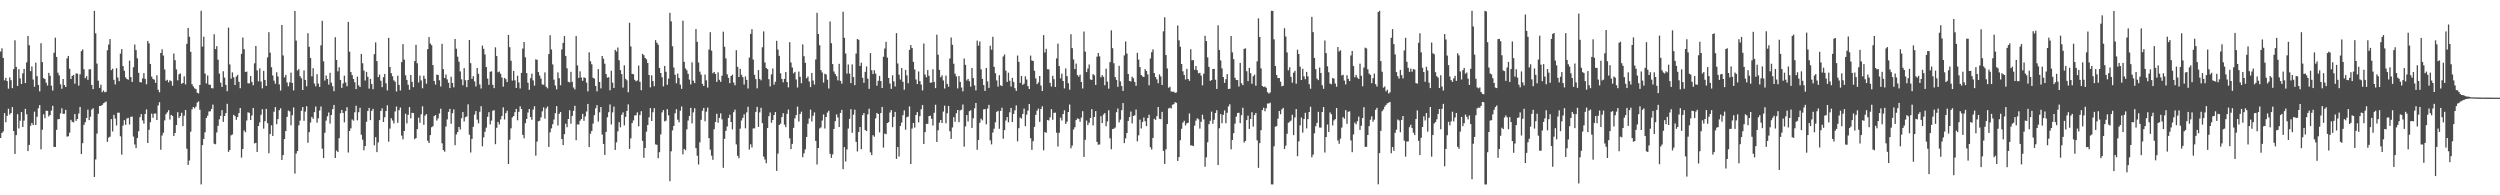 <?xml version="1.0" encoding="UTF-8"?>
<svg xmlns="http://www.w3.org/2000/svg" width="1920" height="150">
  <path d="M0 39.598h1v66.384H0zM1 37.106h1v65.048H1zM2 44.512h1v56.473H2zM3 61.693h1v25.161H3zM4 59.805h1v34.106H4zM5 62.269h1v26.700H5zM6 68.092h1v15.402H6zM7 59.383h1v28.600H7zM8 61.599h1v25.202H8zM9 67.665h1v14.567H9zM10 53.073h1v47.569H10zM11 30.902h1v87.330H11zM12 51.329h1v52.430H12zM13 65.999h1v21.695H13zM14 53.113h1v45.487H14zM15 60.209h1v32.498H15zM16 64.454h1v21.612H16zM17 56.328h1v41.249H17zM18 52.950h1v39.688H18zM19 63.817h1v19.789H19zM20 47.863h1v39.887H20zM21 27.620h1v88.375H21zM22 34.765h1v76.556H22zM23 54.633h1v41.912H23zM24 51.054h1v43.369H24zM25 61.063h1v34.920H25zM26 66.589h1v19.149H26zM27 48.055h1v47.956H27zM28 58.466h1v31.226H28zM29 65.215h1v17.957H29zM30 70.119h1v10.557H30zM31 33.185h1v81.499H31zM32 47.734h1v51.906H32zM33 59.931h1v27.854H33zM34 60.711h1v30.053H34zM35 63.517h1v21.509H35zM36 65.710h1v19.427H36zM37 55.961h1v33.478H37zM38 58.202h1v30.106H38zM39 65.793h1v19.171H39zM40 69.529h1v11.720H40zM41 40.510h1v72.319H41zM42 28.943h1v83.944H42zM43 43.714h1v56.032H43zM44 55.828h1v35.751H44zM45 57.906h1v33.544H45zM46 64.756h1v22.348H46zM47 68.148h1v15.048H47zM48 60.673h1v26.841H48zM49 65.356h1v22.015H49zM50 66.846h1v17.534H50zM51 44.774h1v60.143H51zM52 42.938h1v61.716H52zM53 52.775h1v49.095H53zM54 60.671h1v31.400H54zM55 58.267h1v35.303H55zM56 57.541h1v36.448H56zM57 64.270h1v23.351H57zM58 56.391h1v36.410H58zM59 56.523h1v34.858H59zM60 65.726h1v21.444H60zM61 57.090h1v25.060H61zM62 39.276h1v79.028H62zM63 37.976h1v71.999H63zM64 53.211h1v42.687H64zM65 60.039h1v33.856H65zM66 58.546h1v32.075H66zM67 61.297h1v22.903H67zM68 53.226h1v39.018H68zM69 53.211h1v36.379H69zM70 65.240h1v18.955H70zM71 68.455h1v14.713H71zM72 8.364h1v127.522H72zM73 25.615h1v96.858H73zM74 48.846h1v53.753H74zM75 62.024h1v25.374H75zM76 67.460h1v13.956H76zM77 65.011h1v16.310H77zM78 70.820h1v9.803H78zM79 69.467h1v9.858H79zM80 70.846h1v7.852H80zM81 70.447h1v7.539H81zM82 38.619h1v70.342H82zM83 34.205h1v71.486H83zM84 29.993h1v74.960H84zM85 53.863h1v37.607H85zM86 52.743h1v48.242H86zM87 61.284h1v26.950H87zM88 64.889h1v26.171H88zM89 52.390h1v43.970H89zM90 59.540h1v26.997H90zM91 62.384h1v24.170H91zM92 41.236h1v63.474H92zM93 37.669h1v81.109H93zM94 50.734h1v45.708H94zM95 54.323h1v37.972H95zM96 59.374h1v36.448H96zM97 60.685h1v30.364H97zM98 61.217h1v29.328H98zM99 46.530h1v49.093H99zM100 59.191h1v30.498H100zM101 62.928h1v26.614H101zM102 51.603h1v53.318H102zM103 34.217h1v76.757H103zM104 38.486h1v75.303H104zM105 44.783h1v61.252H105zM106 55.907h1v44.884H106zM107 63.041h1v27.041H107zM108 63.325h1v24.318H108zM109 60.196h1v32.252H109zM110 56.094h1v38.839H110zM111 60.584h1v26.954H111zM112 64.698h1v19.362H112zM113 31.462h1v78.380H113zM114 33.350h1v66.318H114zM115 49.122h1v44.789H115zM116 58.753h1v28.480H116zM117 60.555h1v29.857H117zM118 61.221h1v26.081H118zM119 63.618h1v23.504H119zM120 57.787h1v34.401H120zM121 68.918h1v12.089H121zM122 70.897h1v7.595H122zM123 40.710h1v74.300H123zM124 37.890h1v66.221H124zM125 42.722h1v59.231H125zM126 53.327h1v39.145H126zM127 62.008h1v25.684H127zM128 61.269h1v24.982H128zM129 63.232h1v21.383H129zM130 61.656h1v30.179H130zM131 62.329h1v25.954H131zM132 65.832h1v23.228H132zM133 41.115h1v63.392H133zM134 46.243h1v55.897H134zM135 53.299h1v42.766H135zM136 61.718h1v24.460H136zM137 57.050h1v33.648H137zM138 56.445h1v32.746H138zM139 64.316h1v22.323H139zM140 63.686h1v33.162H140zM141 58.608h1v30.235H141zM142 64.818h1v19.684H142zM143 33.650h1v80.579H143zM144 21.466h1v105.212H144zM145 28.194h1v95.074H145zM146 39.764h1v61.334H146zM147 64.651h1v19.302H147zM148 66.370h1v15.795H148zM149 67.857h1v15.356H149zM150 68.402h1v13.484H150zM151 71.214h1v7.585H151zM152 71.751h1v6.133H152zM153 65.209h1v19.085H153zM154 8.315h1v133.309H154zM155 35.775h1v75.698H155zM156 28.167h1v78.510H156zM157 56.535h1v45.100H157zM158 64.047h1v26.600H158zM159 57.957h1v30.934H159zM160 64.963h1v20.625H160zM161 65.149h1v20.332H161zM162 67.708h1v15.965H162zM163 67.883h1v12.456H163zM164 26.323h1v84.053H164zM165 37.674h1v73.111H165zM166 35.421h1v66.288H166zM167 45.854h1v50.786H167zM168 56.533h1v35.107H168zM169 63.480h1v25.488H169zM170 66.788h1v17.818H170zM171 54.738h1v38.864H171zM172 59.612h1v29.471H172zM173 65.178h1v21.705H173zM174 70.023h1v9.692H174zM175 21.184h1v95.448H175zM176 49.468h1v65.759H176zM177 60.408h1v43.549H177zM178 55.625h1v47.662H178zM179 59.405h1v28.806H179zM180 65.279h1v23.933H180zM181 58.759h1v33.271H181zM182 57.478h1v32.449H182zM183 62.834h1v24.004H183zM184 67.736h1v15.139H184zM185 41.390h1v79.664H185zM186 28.803h1v85.640H186zM187 37.748h1v62.386H187zM188 55.234h1v46.333H188zM189 54.984h1v37.565H189zM190 63.951h1v22.271H190zM191 64.025h1v22.650H191zM192 58.405h1v33.790H192zM193 62.944h1v25.757H193zM194 65.485h1v17.417H194zM195 48.627h1v61.497H195zM196 35.310h1v74.391H196zM197 54.058h1v62.629H197zM198 62.473h1v34.282H198zM199 52.506h1v41.510H199zM200 62.657h1v25.523H200zM201 67.816h1v16.027H201zM202 54.435h1v44.389H202zM203 61.399h1v31.717H203zM204 65.923h1v17.698H204zM205 44.062h1v50.572H205zM206 24.737h1v92.984H206zM207 40.411h1v62.559H207zM208 51.644h1v44.591H208zM209 57.956h1v46.450H209zM210 61.886h1v23.923H210zM211 64.313h1v17.982H211zM212 55.493h1v39.962H212zM213 58.744h1v32.734H213zM214 64.820h1v19.846H214zM215 69.544h1v13.634H215zM216 19.208h1v103.599H216zM217 42.575h1v76.527H217zM218 59.442h1v47.338H218zM219 57.499h1v43.140H219zM220 63.332h1v26.431H220zM221 66.283h1v18.630H221zM222 63.303h1v22.276H222zM223 55.815h1v40.370H223zM224 63.680h1v24.856H224zM225 69.437h1v13.077H225zM226 8.425h1v124.902H226zM227 31.202h1v86.692H227zM228 54.176h1v61.819H228zM229 53.052h1v43.216H229zM230 58.521h1v34.102H230zM231 60.099h1v24.964H231zM232 69.138h1v13.103H232zM233 54.049h1v38.751H233zM234 61.380h1v24.317H234zM235 66.277h1v15.336H235zM236 25.502h1v84.119H236zM237 35.944h1v65.599H237zM238 44.565h1v49.541H238zM239 58.607h1v31.179H239zM240 52.366h1v38.852H240zM241 64.155h1v21.982H241zM242 66.310h1v15.517H242zM243 57.000h1v37.184H243zM244 64.214h1v26.600H244zM245 66.715h1v18.153H245zM246 34.795h1v46.951H246zM247 15.964h1v98.209H247zM248 47.078h1v74.311H248zM249 61.876h1v40.124H249zM250 58.011h1v34.620H250zM251 60.684h1v28.632H251zM252 64.981h1v21.382H252zM253 55.934h1v38.973H253zM254 63.423h1v24.952H254zM255 66.226h1v17.601H255zM256 70.058h1v10.524H256zM257 28.589h1v92.753H257zM258 46.063h1v69.581H258zM259 54.807h1v61.968H259zM260 51.684h1v54.471H260zM261 61.384h1v25.633H261zM262 67.482h1v16.970H262zM263 64.061h1v22.684H263zM264 58.107h1v35.859H264zM265 63.326h1v21.988H265zM266 66.262h1v16.141H266zM267 16.837h1v100.295H267zM268 39.678h1v60.941H268zM269 55.340h1v43.213H269zM270 57.686h1v34.052H270zM271 60.649h1v32.001H271zM272 63.170h1v23.057H272zM273 68.423h1v12.775H273zM274 58.856h1v33.535H274zM275 65.551h1v20.607H275zM276 66.846h1v15.949H276zM277 41.398h1v62.139H277zM278 48.573h1v58.716H278zM279 54.167h1v61.232H279zM280 61.825h1v50.289H280zM281 55.203h1v38.274H281zM282 59.005h1v26.222H282zM283 68.057h1v14.841H283zM284 60.549h1v31.702H284zM285 64.559h1v20.602H285zM286 68.506h1v15.103H286zM287 41.558h1v70.044H287zM288 32.544h1v72.792H288zM289 46.925h1v69.909H289zM290 59.203h1v50.180H290zM291 57.241h1v35.017H291zM292 62.001h1v23.191H292zM293 66.933h1v16.288H293zM294 59.239h1v34.453H294zM295 56.761h1v33.316H295zM296 63.989h1v21.324H296zM297 69.435h1v11.469H297zM298 29.062h1v79.725H298zM299 51.468h1v47.285H299zM300 56.240h1v34.550H300zM301 58.579h1v34.008H301zM302 61.685h1v33.159H302zM303 62.756h1v22.872H303zM304 70.248h1v11.576H304zM305 58.125h1v36.202H305zM306 65.167h1v19.457H306zM307 69.500h1v13.080H307zM308 47.721h1v56.417H308zM309 33.919h1v73.121H309zM310 45.757h1v54.835H310zM311 57.819h1v29.539H311zM312 61.390h1v33.365H312zM313 65.079h1v23.127H313zM314 68.919h1v13.352H314zM315 57.589h1v33.363H315zM316 62.883h1v23.757H316zM317 66.962h1v19.928H317zM318 46.951h1v59.940H318zM319 34.428h1v71.609H319zM320 48.591h1v50.578H320zM321 63.322h1v27.028H321zM322 58.072h1v36.202H322zM323 61.734h1v26.061H323zM324 67.797h1v13.864H324zM325 58.136h1v37.688H325zM326 60.455h1v28.311H326zM327 64.281h1v23.353H327zM328 37.747h1v70.329H328zM329 28.534h1v81.318H329zM330 33.407h1v70.358H330zM331 34.717h1v63.008H331zM332 50.004h1v46.974H332zM333 62.185h1v26.933H333zM334 64.990h1v23.398H334zM335 57.236h1v35.375H335zM336 57.670h1v33.273H336zM337 61.659h1v25.500H337zM338 66.457h1v17.069H338zM339 33.629h1v76.458H339zM340 53.111h1v62.157H340zM341 59.840h1v56.648H341zM342 57.193h1v39.965H342zM343 60.961h1v30.714H343zM344 63.534h1v22.405H344zM345 67.625h1v15.961H345zM346 58.936h1v36.078H346zM347 63.748h1v23.204H347zM348 67.053h1v16.946H348zM349 29.947h1v81.559H349zM350 37.444h1v65.827H350zM351 43.507h1v57.899H351zM352 47.348h1v50.211H352zM353 54.843h1v44.629H353zM354 60.929h1v29.896H354zM355 65.501h1v20.544H355zM356 52.349h1v40.960H356zM357 61.600h1v28.433H357zM358 66.897h1v22.552H358zM359 61.447h1v18.706H359zM360 30.745h1v72.708H360zM361 48.542h1v68.577H361zM362 60.575h1v46.086H362zM363 58.454h1v38.945H363zM364 62.524h1v25.486H364zM365 66.426h1v18.875H365zM366 52.225h1v39.654H366zM367 56.665h1v38.077H367zM368 64.882h1v20.979H368zM369 68.008h1v13.549H369zM370 35.024h1v77.383H370zM371 37.544h1v68.001H371zM372 41.826h1v59.351H372zM373 51.501h1v46.530H373zM374 60.385h1v29.338H374zM375 65.114h1v21.043H375zM376 55.105h1v40.481H376zM377 54.791h1v37.807H377zM378 65.110h1v19.910H378zM379 67.711h1v16.907H379zM380 36.352h1v74.375H380zM381 43.083h1v55.054H381zM382 55.475h1v38.189H382zM383 54.949h1v40.657H383zM384 56.634h1v35.126H384zM385 59.537h1v29.617H385zM386 66.535h1v15.943H386zM387 59.872h1v31.932H387zM388 60.834h1v26.071H388zM389 63.007h1v22.018H389zM390 26.810h1v99.140H390zM391 36.245h1v71.075H391zM392 46.647h1v51.904H392zM393 61.917h1v28.308H393zM394 54.467h1v34.623H394zM395 61.670h1v24.521H395zM396 67.542h1v16.136H396zM397 58.167h1v34.212H397zM398 63.309h1v22.579H398zM399 67.943h1v13.744H399zM400 55.984h1v27.744H400zM401 37.282h1v66.306H401zM402 32.258h1v74.003H402zM403 44.014h1v50.620H403zM404 56.108h1v35.220H404zM405 63.557h1v22.877H405zM406 69.002h1v14.709H406zM407 60.039h1v29.889H407zM408 56.581h1v35.446H408zM409 61.769h1v22.472H409zM410 65.805h1v15.831H410zM411 45.587h1v73.940H411zM412 45.919h1v62.812H412zM413 55.369h1v37.820H413zM414 58.032h1v34.694H414zM415 60.361h1v29.789H415zM416 64.799h1v20.709H416zM417 65.116h1v17.382H417zM418 55.612h1v35.479H418zM419 66.658h1v16.636H419zM420 67.815h1v14.015H420zM421 41.514h1v71.346H421zM422 27.017h1v74.592H422zM423 38.006h1v60.599H423zM424 49.471h1v45.956H424zM425 61.194h1v30.587H425zM426 65.658h1v21.292H426zM427 68.583h1v12.937H427zM428 55.580h1v40.754H428zM429 60.033h1v27.364H429zM430 65.494h1v20.545H430zM431 37.971h1v68.771H431zM432 32.897h1v78.516H432zM433 27.723h1v75.337H433zM434 42.960h1v52.088H434zM435 52.428h1v45.279H435zM436 62.805h1v28.585H436zM437 63.283h1v21.384H437zM438 55.131h1v39.867H438zM439 62.897h1v26.116H439zM440 67.174h1v17.947H440zM441 68.655h1v12.617H441zM442 27.699h1v79.954H442zM443 50.239h1v45.266H443zM444 59.777h1v35.897H444zM445 54.806h1v37.902H445zM446 59.468h1v31.956H446zM447 62.071h1v25.387H447zM448 59.411h1v33.371H448zM449 59.929h1v29.493H449zM450 63.455h1v22.200H450zM451 70.209h1v9.631H451zM452 40.166h1v72.769H452zM453 46.984h1v55.703H453zM454 49.359h1v51.218H454zM455 59.703h1v35.216H455zM456 60.361h1v28.090H456zM457 66.012h1v17.167H457zM458 70.149h1v10.605H458zM459 53.112h1v40.201H459zM460 62.965h1v23.324H460zM461 67.879h1v14.311H461zM462 42.987h1v60.326H462zM463 45.118h1v65.423H463zM464 48.930h1v70.065H464zM465 56.863h1v44.469H465zM466 59.626h1v30.427H466zM467 59.264h1v26.880H467zM468 69.308h1v10.926H468zM469 54.299h1v41.265H469zM470 63.420h1v22.906H470zM471 67.609h1v14.252H471zM472 38.315h1v76.820H472zM473 39.581h1v69.717H473zM474 36.508h1v64.427H474zM475 46.279h1v47.551H475zM476 53.823h1v43.991H476zM477 56.953h1v31.225H477zM478 67.260h1v19.056H478zM479 50.192h1v46.115H479zM480 60.580h1v29.181H480zM481 61.720h1v23.480H481zM482 70.849h1v9.342H482zM483 17.475h1v96.905H483zM484 35.628h1v70.603H484zM485 56.705h1v37.813H485zM486 57.035h1v35.414H486zM487 61.286h1v27.389H487zM488 62.434h1v26.036H488zM489 61.810h1v24.510H489zM490 50.362h1v46.667H490zM491 62.834h1v25.527H491zM492 69.282h1v16.135H492zM493 41.356h1v66.842H493zM494 42.374h1v78.793H494zM495 44.469h1v69.253H495zM496 45.584h1v55.532H496zM497 48.380h1v47.649H497zM498 57.568h1v32.564H498zM499 67.085h1v15.971H499zM500 57.840h1v35.096H500zM501 62.249h1v23.972H501zM502 66.201h1v16.881H502zM503 30.834h1v80.072H503zM504 32.803h1v78.386H504zM505 34.324h1v87.168H505zM506 52.160h1v64.750H506zM507 56.055h1v47.167H507zM508 59.361h1v26.982H508zM509 66.314h1v18.217H509zM510 50.636h1v42.575H510zM511 55.124h1v37.559H511zM512 65.127h1v18.724H512zM513 60.388h1v28.195H513zM514 9.817h1v129.365H514zM515 16.430h1v99.788H515zM516 35.544h1v64.579H516zM517 51.866h1v44.839H517zM518 57.387h1v29.616H518zM519 63.924h1v19.963H519zM520 56.494h1v35.401H520zM521 59.980h1v33.978H521zM522 64.961h1v20.062H522zM523 68.204h1v13.614H523zM524 15.858h1v102.650H524zM525 47.504h1v66.865H525zM526 52.547h1v62.850H526zM527 53.959h1v45.431H527zM528 56.710h1v35.858H528zM529 61.150h1v27.891H529zM530 64.810h1v18.032H530zM531 47.891h1v46.835H531zM532 61.928h1v24.377H532zM533 63.792h1v19.375H533zM534 22.338h1v91.440H534zM535 32.135h1v87.489H535zM536 48.021h1v78.341H536zM537 55.046h1v54.290H537zM538 57.350h1v34.648H538zM539 64.391h1v20.629H539zM540 66.056h1v16.850H540zM541 57.239h1v35.884H541zM542 61.674h1v24.062H542zM543 67.291h1v15.345H543zM544 38.113h1v67.988H544zM545 24.718h1v90.168H545zM546 38.837h1v80.738H546zM547 56.258h1v66.460H547zM548 55.233h1v43.997H548zM549 56.773h1v36.996H549zM550 62.864h1v24.509H550zM551 55.536h1v38.747H551zM552 61.303h1v29.201H552zM553 62.837h1v24.237H553zM554 58.149h1v33.497H554zM555 24.328h1v104.554H555zM556 35.879h1v70.784H556zM557 44.850h1v55.639H557zM558 57.070h1v40.133H558zM559 59.763h1v30.880H559zM560 63.839h1v24.262H560zM561 58.349h1v35.325H561zM562 57.345h1v42.015H562zM563 63.393h1v22.772H563zM564 65.475h1v18.749H564zM565 38.551h1v72.338H565zM566 51.294h1v68.382H566zM567 59.123h1v62.430H567zM568 52.819h1v45.994H568zM569 57.377h1v35.177H569zM570 59.230h1v31.297H570zM571 64.933h1v22.850H571zM572 58.664h1v39.911H572zM573 61.388h1v24.938H573zM574 67.927h1v14.062H574zM575 44.227h1v70.681H575zM576 26.058h1v84.776H576zM577 22.406h1v90.924H577zM578 45.712h1v52.933H578zM579 57.462h1v41.112H579zM580 60.769h1v25.171H580zM581 67.814h1v14.249H581zM582 53.828h1v43.641H582zM583 60.560h1v25.747H583zM584 61.688h1v21.078H584zM585 36.302h1v58.283H585zM586 24.112h1v96.133H586zM587 47.956h1v74.578H587zM588 52.108h1v73.289H588zM589 53.032h1v45.308H589zM590 60.819h1v28.440H590zM591 66.355h1v20.000H591zM592 57.159h1v37.165H592zM593 52.603h1v39.538H593zM594 65.013h1v23.306H594zM595 62.783h1v23.272H595zM596 31.331h1v99.886H596zM597 38.041h1v79.914H597zM598 42.913h1v53.042H598zM599 56.296h1v38.699H599zM600 60.623h1v29.357H600zM601 63.239h1v23.692H601zM602 60.554h1v35.212H602zM603 55.310h1v42.355H603zM604 62.969h1v24.457H604zM605 67.117h1v17.059H605zM606 32.407h1v73.812H606zM607 48.040h1v66.484H607zM608 51.831h1v58.660H608zM609 56.327h1v41.875H609zM610 55.192h1v35.762H610zM611 61.040h1v27.338H611zM612 67.218h1v14.636H612zM613 55.015h1v38.362H613zM614 58.989h1v28.564H614zM615 63.881h1v21.897H615zM616 34.111h1v86.594H616zM617 43.184h1v74.589H617zM618 48.228h1v66.459H618zM619 60.122h1v45.072H619zM620 58.751h1v36.302H620zM621 62.639h1v28.340H621zM622 66.862h1v17.377H622zM623 56.035h1v37.326H623zM624 61.862h1v27.007H624zM625 64.921h1v21.395H625zM626 45.660h1v62.582H626zM627 9.831h1v116.517H627zM628 26.126h1v87.554H628zM629 34.730h1v63.947H629zM630 53.838h1v44.027H630zM631 55.685h1v36.861H631zM632 63.386h1v24.507H632zM633 56.642h1v42.078H633zM634 57.171h1v32.684H634zM635 61.243h1v25.234H635zM636 67.999h1v17.082H636zM637 16.469h1v101.631H637zM638 33.196h1v88.072H638zM639 49.190h1v69.363H639zM640 54.897h1v44.123H640zM641 56.903h1v36.140H641zM642 58.507h1v29.357H642zM643 61.708h1v28.522H643zM644 48.998h1v48.608H644zM645 62.126h1v24.605H645zM646 64.199h1v20.195H646zM647 8.952h1v120.998H647zM648 29.056h1v83.954H648zM649 41.139h1v82.910H649zM650 56.530h1v58.266H650zM651 49.511h1v49.226H651zM652 56.551h1v34.747H652zM653 63.852h1v20.031H653zM654 49.438h1v52.565H654zM655 59.187h1v28.858H655zM656 65.364h1v18.884H656zM657 41.133h1v67.823H657zM658 29.929h1v86.398H658zM659 30.580h1v70.854H659zM660 50.618h1v46.920H660zM661 48.196h1v66.381H661zM662 59.706h1v28.748H662zM663 63.583h1v23.245H663zM664 55.193h1v44.690H664zM665 51.048h1v49.674H665zM666 60.436h1v27.383H666zM667 68.217h1v15.286H667zM668 40.731h1v76.270H668zM669 53.972h1v65.116H669zM670 56.900h1v46.912H670zM671 53.972h1v51.058H671zM672 56.528h1v34.407H672zM673 65.812h1v20.940H673zM674 62.076h1v25.455H674zM675 58.336h1v43.324H675zM676 62.272h1v24.541H676zM677 67.608h1v14.539H677zM678 43.565h1v69.770H678zM679 37.291h1v65.321H679zM680 32.130h1v70.912H680zM681 44.214h1v50.320H681zM682 59.873h1v33.972H682zM683 64.159h1v22.268H683zM684 68.262h1v16.262H684zM685 57.833h1v39.854H685zM686 62.535h1v27.268H686zM687 66.429h1v19.488H687zM688 25.438h1v96.563H688zM689 48.729h1v64.147H689zM690 57.360h1v62.847H690zM691 61.063h1v35.679H691zM692 52.264h1v41.840H692zM693 62.809h1v25.663H693zM694 68.930h1v15.841H694zM695 53.658h1v45.940H695zM696 57.917h1v32.166H696zM697 63.937h1v25.547H697zM698 38.311h1v43.469H698zM699 34.638h1v91.289H699zM700 36.904h1v61.787H700zM701 47.498h1v46.955H701zM702 53.351h1v44.642H702zM703 61.014h1v27.310H703zM704 64.548h1v21.576H704zM705 54.902h1v39.085H705zM706 62.250h1v26.949H706zM707 64.944h1v18.957H707zM708 69.415h1v11.252H708zM709 33.418h1v77.177H709zM710 57.215h1v44.248H710zM711 59.318h1v35.832H711zM712 53.801h1v41.331H712zM713 58.234h1v30.971H713zM714 63.535h1v25.372H714zM715 63.347h1v27.891H715zM716 53.203h1v43.222H716zM717 62.935h1v23.680H717zM718 67.680h1v12.733H718zM719 26.641h1v82.391H719zM720 42.007h1v58.083H720zM721 53.639h1v40.563H721zM722 59.358h1v32.816H722zM723 57.848h1v36.607H723zM724 61.797h1v23.903H724zM725 67.999h1v13.148H725zM726 58.055h1v36.683H726zM727 64.468h1v22.506H727zM728 66.598h1v14.759H728zM729 44.923h1v55.893H729zM730 28.835h1v77.832H730zM731 34.386h1v63.482H731zM732 48.926h1v41.074H732zM733 56.600h1v36.952H733zM734 58.663h1v28.336H734zM735 67.868h1v16.592H735zM736 58.428h1v35.434H736zM737 62.926h1v21.857H737zM738 67.207h1v16.996H738zM739 70.154h1v10.144H739zM740 44.912h1v67.710H740zM741 49.802h1v47.260H741zM742 61.784h1v26.612H742zM743 60.547h1v32.773H743zM744 62.387h1v23.036H744zM745 66.561h1v18.139H745zM746 52.164h1v46.101H746zM747 59.943h1v30.868H747zM748 65.521h1v17.697H748zM749 69.429h1v9.688H749zM750 31.188h1v83.817H750zM751 35.088h1v72.366H751zM752 31.861h1v62.443H752zM753 53.227h1v37.974H753zM754 60.641h1v31.808H754zM755 65.329h1v18.671H755zM756 69.848h1v13.916H756zM757 52.161h1v43.325H757zM758 62.530h1v20.886H758zM759 67.493h1v13.024H759zM760 35.108h1v72.682H760zM761 38.155h1v72.760H761zM762 28.279h1v73.527H762zM763 51.370h1v47.486H763zM764 56.261h1v37.680H764zM765 61.734h1v24.190H765zM766 66.526h1v18.601H766zM767 57.749h1v41.159H767zM768 65.461h1v19.753H768zM769 66.102h1v16.662H769zM770 43.347h1v63.183H770zM771 41.833h1v58.107H771zM772 54.204h1v38.347H772zM773 62.943h1v26.970H773zM774 55.806h1v38.154H774zM775 61.982h1v24.282H775zM776 66.463h1v16.424H776zM777 59.797h1v33.968H777zM778 62.908h1v24.591H778zM779 67.751h1v16.987H779zM780 69.823h1v11.147H780zM781 42.632h1v65.971H781zM782 47.511h1v50.954H782zM783 63.633h1v26.699H783zM784 58.328h1v32.750H784zM785 65.175h1v22.304H785zM786 64.269h1v19.118H786zM787 58.617h1v38.324H787zM788 61.090h1v26.981H788zM789 66.128h1v18.885H789zM790 68.342h1v11.535H790zM791 42.719h1v63.493H791zM792 46.455h1v68.666H792zM793 46.861h1v61.580H793zM794 54.302h1v43.156H794zM795 60.188h1v28.050H795zM796 64.625h1v20.374H796zM797 63.343h1v20.087H797zM798 58.367h1v35.283H798zM799 65.667h1v18.022H799zM800 69.895h1v11.765H800zM801 26.975h1v88.469H801zM802 40.279h1v61.149H802zM803 37.462h1v64.553H803zM804 53.133h1v38.958H804zM805 53.305h1v39.214H805zM806 63.660h1v26.430H806zM807 66.479h1v17.341H807zM808 58.208h1v33.806H808zM809 60.810h1v25.877H809zM810 66.781h1v19.697H810zM811 44.830h1v57.134H811zM812 33.497h1v79.049H812zM813 50.752h1v51.244H813zM814 60.165h1v30.197H814zM815 56.525h1v36.028H815zM816 62.195h1v25.422H816zM817 67.876h1v16.802H817zM818 52.546h1v42.612H818zM819 58.451h1v34.971H819zM820 63.941h1v22.087H820zM821 68.872h1v11.423H821zM822 26.332h1v87.605H822zM823 36.986h1v74.849H823zM824 45.639h1v53.867H824zM825 53.060h1v44.704H825zM826 48.838h1v43.380H826zM827 57.669h1v33.204H827zM828 58.880h1v32.465H828zM829 57.363h1v36.116H829zM830 62.989h1v27.328H830zM831 67.921h1v17.477H831zM832 24.208h1v96.329H832zM833 39.666h1v67.722H833zM834 55.336h1v37.224H834zM835 52.628h1v43.444H835zM836 49.533h1v44.664H836zM837 60.957h1v29.637H837zM838 61.463h1v22.369H838zM839 56.906h1v39.388H839zM840 57.837h1v32.039H840zM841 65.211h1v20.129H841zM842 43.520h1v65.431H842zM843 40.694h1v70.470H843zM844 43.256h1v67.670H844zM845 59.376h1v29.886H845zM846 57.725h1v36.791H846zM847 58.980h1v28.981H847zM848 65.483h1v21.388H848zM849 52.721h1v44.182H849zM850 62.663h1v30.552H850zM851 68.090h1v16.613H851zM852 47.697h1v58.548H852zM853 23.303h1v91.322H853zM854 37.028h1v62.113H854zM855 48.590h1v50.245H855zM856 59.192h1v38.737H856zM857 61.358h1v24.833H857zM858 66.675h1v16.688H858zM859 50.546h1v43.479H859zM860 62.493h1v29.354H860zM861 66.087h1v18.522H861zM862 69.815h1v9.362H862zM863 42.566h1v67.354H863zM864 31.857h1v74.449H864zM865 41.089h1v61.071H865zM866 56.823h1v36.037H866zM867 62.231h1v27.652H867zM868 62.570h1v23.076H868zM869 58.864h1v35.882H869zM870 60.100h1v28.956H870zM871 62.881h1v25.671H871zM872 65.916h1v18.221H872zM873 40.574h1v67.985H873zM874 45.798h1v58.131H874zM875 51.503h1v40.383H875zM876 57.564h1v41.113H876zM877 58.678h1v35.076H877zM878 59.116h1v31.124H878zM879 53.104h1v40.046H879zM880 54.544h1v42.337H880zM881 57.160h1v33.482H881zM882 65.470h1v22.630H882zM883 44.885h1v68.153H883zM884 40.110h1v74.750H884zM885 37.909h1v68.046H885zM886 56.100h1v35.135H886zM887 59.122h1v32.952H887zM888 60.947h1v28.301H888zM889 63.897h1v18.291H889zM890 57.129h1v34.086H890zM891 58.707h1v32.854H891zM892 65.280h1v20.634H892zM893 24.068h1v91.816H893zM894 13.242h1v112.659H894zM895 42.313h1v72.388H895zM896 52.605h1v42.698H896zM897 67.374h1v15.939H897zM898 66.637h1v16.089H898zM899 70.231h1v13.046H899zM900 70.444h1v9.991H900zM901 70.420h1v9.594H901zM902 71.339h1v7.154H902zM903 70.963h1v8.015H903zM904 19.549h1v104.029H904zM905 30.991h1v89.624H905zM906 35.890h1v71.807H906zM907 49.136h1v49.768H907zM908 54.791h1v39.433H908zM909 57.610h1v35.165H909zM910 61.079h1v35.240H910zM911 52.911h1v41.735H911zM912 60.655h1v33.663H912zM913 62.040h1v25.077H913zM914 37.795h1v73.845H914zM915 46.299h1v65.446H915zM916 46.138h1v66.027H916zM917 53.580h1v42.881H917zM918 50.713h1v41.955H918zM919 53.976h1v36.849H919zM920 56.325h1v35.274H920zM921 55.935h1v42.844H921zM922 58.080h1v35.481H922zM923 65.561h1v22.559H923zM924 56.554h1v35.126H924zM925 27.421h1v100.695H925zM926 31.556h1v89.257H926zM927 44.066h1v65.176H927zM928 51.342h1v44.037H928zM929 62.084h1v30.708H929zM930 61.502h1v24.247H930zM931 52.988h1v42.106H931zM932 52.910h1v39.068H932zM933 61.234h1v25.565H933zM934 68.287h1v16.371H934zM935 19.433h1v107.331H935zM936 38.473h1v60.015H936zM937 46.390h1v41.221H937zM938 52.548h1v42.130H938zM939 59.176h1v29.045H939zM940 63.662h1v21.103H940zM941 60.801h1v33.853H941zM942 56.927h1v29.678H942zM943 68.368h1v13.396H943zM944 68.160h1v11.917H944zM945 27.641h1v87.064H945zM946 40.248h1v67.291H946zM947 45.468h1v56.757H947zM948 59.727h1v35.247H948zM949 61.506h1v28.037H949zM950 61.470h1v25.324H950zM951 66.458h1v20.131H951zM952 48.346h1v46.222H952zM953 63.919h1v24.564H953zM954 65.458h1v17.270H954zM955 37.537h1v71.963H955zM956 37.144h1v71.153H956zM957 54.721h1v37.479H957zM958 62.319h1v26.520H958zM959 52.140h1v46.900H959zM960 56.174h1v35.214H960zM961 64.305h1v21.902H961zM962 58.551h1v38.688H962zM963 57.299h1v31.122H963zM964 65.848h1v20.954H964zM965 47.117h1v60.657H965zM966 14.062h1v114.851H966zM967 28.406h1v81.502H967zM968 52.545h1v47.430H968zM969 66.019h1v18.586H969zM970 66.839h1v15.913H970zM971 66.467h1v18.990H971zM972 67.423h1v15.651H972zM973 70.831h1v8.701H973zM974 71.876h1v7.631H974zM975 71.033h1v7.820H975zM976 8.316h1v133.325H976zM977 8.332h1v133.339H977zM978 30.202h1v82.168H978zM979 50.708h1v46.581H979zM980 57.619h1v39.267H980zM981 59.975h1v31.138H981zM982 59.924h1v25.344H982zM983 62.698h1v25.050H983zM984 66.252h1v17.749H984zM985 65.826h1v17.015H985zM986 21.654h1v92.812H986zM987 28.050h1v83.829H987zM988 40.264h1v62.500H988zM989 53.993h1v40.302H989zM990 51.724h1v41.720H990zM991 58.993h1v33.640H991zM992 63.484h1v24.658H992zM993 55.800h1v47.966H993zM994 54.393h1v35.836H994zM995 64.269h1v19.480H995zM996 38.164h1v81.813H996zM997 41.480h1v67.138H997zM998 51.212h1v45.057H998zM999 61.427h1v28.827H999zM1000 52.859h1v48.970H1000zM1001 58.688h1v32.766H1001zM1002 60.801h1v25.818H1002zM1003 55.193h1v43.428H1003zM1004 58.684h1v32.795H1004zM1005 64.650h1v21.365H1005zM1006 68.135h1v13.850H1006zM1007 12.950h1v107.815H1007zM1008 24.684h1v94.112H1008zM1009 44.500h1v57.923H1009zM1010 53.071h1v43.843H1010zM1011 60.427h1v33.959H1011zM1012 61.523h1v24.345H1012zM1013 51.858h1v46.087H1013zM1014 56.061h1v42.002H1014zM1015 65.440h1v20.598H1015zM1016 68.224h1v13.981H1016zM1017 31.102h1v86.025H1017zM1018 40.783h1v64.464H1018zM1019 50.922h1v44.715H1019zM1020 55.503h1v45.813H1020zM1021 64.192h1v22.118H1021zM1022 64.733h1v22.997H1022zM1023 59.975h1v36.362H1023zM1024 60.372h1v32.082H1024zM1025 64.166h1v27.333H1025zM1026 66.589h1v16.414H1026zM1027 36.117h1v71.817H1027zM1028 39.508h1v70.907H1028zM1029 38.580h1v67.934H1029zM1030 57.981h1v40.028H1030zM1031 57.425h1v32.604H1031zM1032 61.878h1v29.290H1032zM1033 64.816h1v19.744H1033zM1034 57.827h1v37.232H1034zM1035 60.578h1v25.212H1035zM1036 62.240h1v23.252H1036zM1037 42.602h1v65.216H1037zM1038 39.180h1v77.734H1038zM1039 50.752h1v52.531H1039zM1040 59.330h1v34.844H1040zM1041 57.493h1v38.014H1041zM1042 59.578h1v33.480H1042zM1043 60.648h1v28.885H1043zM1044 48.899h1v50.892H1044zM1045 58.166h1v38.426H1045zM1046 66.239h1v24.439H1046zM1047 51.845h1v30.463H1047zM1048 36.614h1v76.176H1048zM1049 37.176h1v75.611H1049zM1050 53.211h1v50.486H1050zM1051 56.502h1v40.346H1051zM1052 57.499h1v34.472H1052zM1053 63.891h1v25.447H1053zM1054 60.068h1v33.426H1054zM1055 56.513h1v35.405H1055zM1056 64.636h1v19.679H1056zM1057 66.461h1v16.374H1057zM1058 9.243h1v132.336H1058zM1059 8.288h1v109.323H1059zM1060 46.881h1v53.627H1060zM1061 55.116h1v30.299H1061zM1062 67.341h1v16.738H1062zM1063 66.413h1v15.508H1063zM1064 70.129h1v10.466H1064zM1065 68.941h1v10.397H1065zM1066 71.846h1v7.046H1066zM1067 70.909h1v7.364H1067zM1068 29.021h1v88.694H1068zM1069 22.366h1v90.573H1069zM1070 33.918h1v81.904H1070zM1071 41.789h1v60.188H1071zM1072 55.403h1v44.206H1072zM1073 58.513h1v33.314H1073zM1074 60.338h1v32.158H1074zM1075 53.655h1v47.916H1075zM1076 57.717h1v34.410H1076zM1077 60.189h1v28.894H1077zM1078 38.720h1v69.321H1078zM1079 29.008h1v91.304H1079zM1080 47.465h1v61.254H1080zM1081 52.077h1v56.559H1081zM1082 55.209h1v42.464H1082zM1083 52.715h1v43.084H1083zM1084 55.069h1v43.286H1084zM1085 53.029h1v48.935H1085zM1086 53.444h1v50.322H1086zM1087 63.845h1v27.579H1087zM1088 64.202h1v20.564H1088zM1089 32.868h1v75.246H1089zM1090 25.575h1v93.538H1090zM1091 40.188h1v65.645H1091zM1092 52.012h1v45.515H1092zM1093 55.281h1v34.086H1093zM1094 62.752h1v29.834H1094zM1095 51.256h1v35.520H1095zM1096 54.118h1v47.007H1096zM1097 63.481h1v26.970H1097zM1098 67.613h1v14.575H1098zM1099 32.677h1v87.629H1099zM1100 40.914h1v62.789H1100zM1101 41.680h1v53.149H1101zM1102 55.450h1v38.314H1102zM1103 58.529h1v33.102H1103zM1104 59.603h1v27.922H1104zM1105 67.581h1v16.204H1105zM1106 57.729h1v41.567H1106zM1107 66.475h1v17.101H1107zM1108 69.523h1v10.231H1108zM1109 26.188h1v101.524H1109zM1110 30.337h1v84.067H1110zM1111 42.695h1v61.208H1111zM1112 50.042h1v43.560H1112zM1113 58.791h1v37.512H1113zM1114 61.591h1v31.622H1114zM1115 62.874h1v22.923H1115zM1116 60.203h1v33.028H1116zM1117 58.267h1v31.926H1117zM1118 62.125h1v24.643H1118zM1119 40.932h1v71.820H1119zM1120 42.556h1v71.713H1120zM1121 54.869h1v46.193H1121zM1122 61.031h1v28.750H1122zM1123 53.856h1v42.993H1123zM1124 52.164h1v42.445H1124zM1125 56.588h1v31.373H1125zM1126 55.684h1v34.041H1126zM1127 60.438h1v31.272H1127zM1128 65.204h1v23.482H1128zM1129 52.842h1v42.417H1129zM1130 8.289h1v129.369H1130zM1131 20.303h1v90.069H1131zM1132 41.953h1v63.201H1132zM1133 60.512h1v28.000H1133zM1134 67.137h1v16.105H1134zM1135 67.860h1v14.772H1135zM1136 67.104h1v15.682H1136zM1137 70.638h1v10.656H1137zM1138 72.042h1v6.221H1138zM1139 72.385h1v6.155H1139zM1140 8.330h1v133.330H1140zM1141 8.796h1v132.891H1141zM1142 32.413h1v84.528H1142zM1143 51.885h1v49.492H1143zM1144 56.411h1v36.173H1144zM1145 57.116h1v35.182H1145zM1146 59.982h1v27.846H1146zM1147 63.682h1v20.638H1147zM1148 67.297h1v14.931H1148zM1149 67.627h1v13.375H1149zM1150 30.077h1v91.127H1150zM1151 29.833h1v84.591H1151zM1152 31.631h1v72.675H1152zM1153 42.455h1v55.650H1153zM1154 54.129h1v44.970H1154zM1155 54.636h1v35.640H1155zM1156 62.086h1v26.570H1156zM1157 51.816h1v38.319H1157zM1158 47.508h1v51.781H1158zM1159 62.905h1v27.043H1159zM1160 53.062h1v40.692H1160zM1161 31.865h1v76.481H1161zM1162 44.641h1v72.708H1162zM1163 58.830h1v51.390H1163zM1164 53.206h1v42.913H1164zM1165 59.575h1v30.993H1165zM1166 65.006h1v25.153H1166zM1167 67.082h1v19.264H1167zM1168 54.849h1v49.245H1168zM1169 63.273h1v27.942H1169zM1170 65.643h1v17.898H1170zM1171 11.146h1v114.079H1171zM1172 23.697h1v93.713H1172zM1173 28.256h1v81.014H1173zM1174 51.835h1v54.704H1174zM1175 49.332h1v47.936H1175zM1176 61.000h1v26.425H1176zM1177 66.193h1v18.150H1177zM1178 52.531h1v46.237H1178zM1179 57.523h1v35.580H1179zM1180 63.981h1v23.353H1180zM1181 45.724h1v58.446H1181zM1182 27.416h1v88.365H1182zM1183 49.649h1v66.125H1183zM1184 62.382h1v37.816H1184zM1185 49.253h1v44.394H1185zM1186 58.757h1v32.196H1186zM1187 64.692h1v19.977H1187zM1188 53.005h1v47.096H1188zM1189 55.800h1v35.755H1189zM1190 63.532h1v24.169H1190zM1191 29.874h1v82.289H1191zM1192 25.999h1v102.089H1192zM1193 25.365h1v79.602H1193zM1194 46.496h1v51.951H1194zM1195 50.190h1v56.796H1195zM1196 59.821h1v29.692H1196zM1197 63.297h1v21.445H1197zM1198 58.925h1v41.814H1198zM1199 55.355h1v37.889H1199zM1200 63.801h1v24.925H1200zM1201 67.133h1v15.986H1201zM1202 25.424h1v95.146H1202zM1203 46.019h1v67.833H1203zM1204 49.387h1v57.733H1204zM1205 51.200h1v45.782H1205zM1206 56.267h1v34.319H1206zM1207 59.898h1v26.082H1207zM1208 66.716h1v20.750H1208zM1209 48.818h1v49.608H1209zM1210 63.291h1v24.374H1210zM1211 67.479h1v15.326H1211zM1212 10.465h1v130.447H1212zM1213 30.591h1v90.242H1213zM1214 52.006h1v63.834H1214zM1215 55.408h1v45.682H1215zM1216 56.090h1v40.143H1216zM1217 62.299h1v23.551H1217zM1218 68.881h1v13.760H1218zM1219 54.575h1v46.880H1219zM1220 65.421h1v19.466H1220zM1221 67.750h1v16.364H1221zM1222 43.702h1v59.703H1222zM1223 30.199h1v92.437H1223zM1224 44.338h1v50.080H1224zM1225 52.102h1v37.052H1225zM1226 52.138h1v42.550H1226zM1227 61.117h1v27.839H1227zM1228 65.562h1v19.331H1228zM1229 46.624h1v50.931H1229zM1230 61.728h1v26.337H1230zM1231 61.192h1v23.731H1231zM1232 40.912h1v69.248H1232zM1233 23.057h1v89.699H1233zM1234 47.028h1v74.329H1234zM1235 58.033h1v49.637H1235zM1236 50.083h1v50.616H1236zM1237 60.346h1v25.528H1237zM1238 64.232h1v21.098H1238zM1239 58.803h1v38.336H1239zM1240 59.617h1v28.901H1240zM1241 65.417h1v20.305H1241zM1242 67.761h1v15.248H1242zM1243 32.820h1v83.341H1243zM1244 31.981h1v72.965H1244zM1245 48.522h1v56.925H1245zM1246 50.591h1v47.711H1246zM1247 59.263h1v31.126H1247zM1248 64.287h1v24.146H1248zM1249 67.616h1v15.291H1249zM1250 55.540h1v41.157H1250zM1251 62.327h1v22.276H1251zM1252 64.901h1v17.765H1252zM1253 34.558h1v71.492H1253zM1254 28.702h1v80.152H1254zM1255 50.346h1v58.001H1255zM1256 52.798h1v46.950H1256zM1257 58.072h1v37.493H1257zM1258 63.897h1v23.828H1258zM1259 68.262h1v13.392H1259zM1260 54.909h1v44.916H1260zM1261 61.907h1v22.402H1261zM1262 65.753h1v17.519H1262zM1263 52.066h1v52.431H1263zM1264 32.398h1v83.837H1264zM1265 53.581h1v63.175H1265zM1266 57.604h1v54.082H1266zM1267 55.468h1v43.324H1267zM1268 61.192h1v29.109H1268zM1269 64.933h1v20.355H1269zM1270 55.570h1v47.353H1270zM1271 59.158h1v34.697H1271zM1272 65.878h1v18.571H1272zM1273 71.505h1v9.045H1273zM1274 27.325h1v98.771H1274zM1275 44.372h1v68.120H1275zM1276 54.002h1v57.003H1276zM1277 55.718h1v44.758H1277zM1278 56.442h1v35.840H1278zM1279 54.783h1v40.622H1279zM1280 55.575h1v34.166H1280zM1281 49.640h1v46.347H1281zM1282 62.333h1v24.058H1282zM1283 66.746h1v17.117H1283zM1284 23.278h1v92.255H1284zM1285 39.272h1v74.159H1285zM1286 46.762h1v48.067H1286zM1287 50.583h1v48.321H1287zM1288 55.148h1v42.332H1288zM1289 61.720h1v26.228H1289zM1290 68.609h1v14.491H1290zM1291 53.265h1v47.228H1291zM1292 63.062h1v25.188H1292zM1293 68.158h1v16.419H1293zM1294 37.624h1v82.487H1294zM1295 30.139h1v105.491H1295zM1296 40.248h1v64.712H1296zM1297 56.607h1v39.659H1297zM1298 57.277h1v33.638H1298zM1299 62.843h1v22.187H1299zM1300 66.637h1v18.641H1300zM1301 58.323h1v32.338H1301zM1302 64.857h1v20.837H1302zM1303 65.089h1v19.247H1303zM1304 42.424h1v83.145H1304zM1305 32.035h1v84.124H1305zM1306 40.691h1v60.097H1306zM1307 56.495h1v35.901H1307zM1308 55.352h1v39.572H1308zM1309 61.223h1v30.191H1309zM1310 65.685h1v18.863H1310zM1311 51.515h1v43.528H1311zM1312 58.445h1v31.183H1312zM1313 63.682h1v23.809H1313zM1314 68.014h1v16.582H1314zM1315 26.131h1v92.592H1315zM1316 25.626h1v91.162H1316zM1317 40.855h1v59.313H1317zM1318 51.269h1v46.781H1318zM1319 57.517h1v40.078H1319zM1320 61.328h1v30.363H1320zM1321 57.127h1v30.809H1321zM1322 56.771h1v36.672H1322zM1323 60.660h1v28.270H1323zM1324 66.912h1v18.816H1324zM1325 37.624h1v91.800H1325zM1326 37.043h1v85.082H1326zM1327 56.076h1v58.546H1327zM1328 59.370h1v39.576H1328zM1329 50.986h1v47.971H1329zM1330 58.960h1v33.562H1330zM1331 65.926h1v22.609H1331zM1332 55.695h1v43.251H1332zM1333 56.726h1v35.751H1333zM1334 63.278h1v24.563H1334zM1335 30.115h1v95.346H1335zM1336 32.662h1v78.088H1336zM1337 28.354h1v76.896H1337zM1338 40.568h1v60.267H1338zM1339 51.336h1v44.068H1339zM1340 60.376h1v27.427H1340zM1341 63.283h1v25.338H1341zM1342 53.900h1v42.328H1342zM1343 58.126h1v32.538H1343zM1344 64.276h1v21.728H1344zM1345 46.324h1v58.701H1345zM1346 24.423h1v93.663H1346zM1347 45.204h1v75.684H1347zM1348 58.998h1v53.254H1348zM1349 49.693h1v50.083H1349zM1350 57.893h1v32.238H1350zM1351 64.859h1v23.622H1351zM1352 60.181h1v33.972H1352zM1353 50.993h1v47.486H1353zM1354 60.255h1v27.015H1354zM1355 67.236h1v15.152H1355zM1356 23.995h1v88.775H1356zM1357 37.383h1v70.852H1357zM1358 34.781h1v69.368H1358zM1359 54.785h1v42.979H1359zM1360 48.958h1v43.335H1360zM1361 58.566h1v31.924H1361zM1362 64.519h1v24.431H1362zM1363 52.924h1v45.775H1363zM1364 61.096h1v28.135H1364zM1365 64.706h1v20.718H1365zM1366 30.538h1v99.992H1366zM1367 41.358h1v63.807H1367zM1368 53.064h1v48.756H1368zM1369 62.028h1v29.074H1369zM1370 55.808h1v41.360H1370zM1371 61.211h1v28.200H1371zM1372 63.439h1v21.509H1372zM1373 51.062h1v46.847H1373zM1374 57.789h1v32.819H1374zM1375 65.922h1v18.211H1375zM1376 27.598h1v77.824H1376zM1377 26.551h1v79.337H1377zM1378 46.229h1v52.287H1378zM1379 57.695h1v35.778H1379zM1380 55.457h1v37.311H1380zM1381 60.375h1v29.526H1381zM1382 65.559h1v19.382H1382zM1383 54.796h1v45.135H1383zM1384 62.074h1v24.431H1384zM1385 65.479h1v17.075H1385zM1386 70.397h1v10.125H1386zM1387 25.030h1v92.238H1387zM1388 38.004h1v65.714H1388zM1389 46.274h1v48.224H1389zM1390 50.125h1v46.764H1390zM1391 61.200h1v30.490H1391zM1392 64.026h1v21.844H1392zM1393 58.015h1v43.545H1393zM1394 56.874h1v38.111H1394zM1395 61.836h1v23.608H1395zM1396 65.120h1v18.202H1396zM1397 39.793h1v73.439H1397zM1398 47.904h1v52.129H1398zM1399 55.706h1v40.072H1399zM1400 51.991h1v46.148H1400zM1401 55.959h1v32.838H1401zM1402 60.367h1v28.093H1402zM1403 64.398h1v16.221H1403zM1404 55.736h1v38.257H1404zM1405 62.563h1v23.698H1405zM1406 65.477h1v17.959H1406zM1407 41.379h1v65.342H1407zM1408 29.703h1v79.008H1408zM1409 29.189h1v71.143H1409zM1410 48.472h1v50.495H1410zM1411 59.651h1v35.438H1411zM1412 61.858h1v26.886H1412zM1413 67.275h1v17.716H1413zM1414 56.351h1v40.604H1414zM1415 61.650h1v25.674H1415zM1416 65.158h1v18.675H1416zM1417 43.732h1v67.343H1417zM1418 38.971h1v72.203H1418zM1419 28.007h1v76.045H1419zM1420 40.153h1v58.219H1420zM1421 47.321h1v49.873H1421zM1422 56.037h1v36.239H1422zM1423 65.020h1v22.109H1423zM1424 55.690h1v44.572H1424zM1425 59.242h1v29.007H1425zM1426 66.737h1v18.006H1426zM1427 51.673h1v47.946H1427zM1428 38.284h1v71.923H1428zM1429 47.204h1v56.548H1429zM1430 58.610h1v33.707H1430zM1431 49.276h1v43.516H1431zM1432 60.898h1v27.230H1432zM1433 63.802h1v20.906H1433zM1434 57.252h1v32.867H1434zM1435 59.613h1v38.068H1435zM1436 64.322h1v21.469H1436zM1437 68.601h1v11.850H1437zM1438 34.772h1v80.090H1438zM1439 27.634h1v87.756H1439zM1440 52.244h1v44.348H1440zM1441 53.278h1v45.281H1441zM1442 53.032h1v39.922H1442zM1443 58.769h1v28.074H1443zM1444 66.651h1v16.659H1444zM1445 55.121h1v40.353H1445zM1446 60.563h1v26.663H1446zM1447 67.194h1v15.664H1447zM1448 37.188h1v72.870H1448zM1449 36.133h1v80.464H1449zM1450 46.391h1v78.821H1450zM1451 53.350h1v51.959H1451zM1452 55.453h1v42.574H1452zM1453 59.199h1v31.328H1453zM1454 66.679h1v15.842H1454zM1455 56.449h1v38.738H1455zM1456 59.471h1v27.106H1456zM1457 64.077h1v19.030H1457zM1458 67.914h1v11.085H1458zM1459 37.821h1v74.587H1459zM1460 41.166h1v62.199H1460zM1461 52.080h1v46.213H1461zM1462 53.761h1v42.717H1462zM1463 58.722h1v33.121H1463zM1464 63.949h1v24.453H1464zM1465 60.047h1v29.234H1465zM1466 52.822h1v49.548H1466zM1467 64.187h1v24.292H1467zM1468 70.038h1v10.358H1468zM1469 34.884h1v89.323H1469zM1470 38.531h1v64.438H1470zM1471 58.690h1v32.602H1471zM1472 59.620h1v32.085H1472zM1473 58.169h1v29.442H1473zM1474 63.725h1v22.466H1474zM1475 60.659h1v31.472H1475zM1476 53.564h1v43.194H1476zM1477 56.181h1v33.404H1477zM1478 68.280h1v16.693H1478zM1479 42.180h1v66.612H1479zM1480 39.238h1v74.981H1480zM1481 39.291h1v94.467H1481zM1482 54.024h1v48.164H1482zM1483 51.117h1v44.818H1483zM1484 58.639h1v30.894H1484zM1485 67.152h1v17.071H1485zM1486 54.227h1v40.918H1486zM1487 60.174h1v26.446H1487zM1488 66.753h1v16.640H1488zM1489 25.152h1v88.999H1489zM1490 19.353h1v101.076H1490zM1491 29.564h1v79.146H1491zM1492 46.066h1v59.448H1492zM1493 55.553h1v45.498H1493zM1494 63.031h1v25.273H1494zM1495 62.076h1v21.358H1495zM1496 53.953h1v48.603H1496zM1497 51.097h1v45.657H1497zM1498 64.279h1v20.105H1498zM1499 68.414h1v14.667H1499zM1500 14.530h1v120.048H1500zM1501 24.847h1v96.198H1501zM1502 33.701h1v66.646H1502zM1503 51.078h1v50.408H1503zM1504 57.899h1v35.949H1504zM1505 64.413h1v20.963H1505zM1506 65.746h1v21.369H1506zM1507 55.056h1v48.567H1507zM1508 63.239h1v23.996H1508zM1509 65.398h1v19.005H1509zM1510 29.735h1v84.239H1510zM1511 29.694h1v93.653H1511zM1512 54.540h1v56.048H1512zM1513 54.380h1v39.349H1513zM1514 58.475h1v35.800H1514zM1515 61.052h1v26.888H1515zM1516 67.700h1v17.240H1516zM1517 51.541h1v50.801H1517zM1518 56.850h1v34.924H1518zM1519 61.393h1v26.923H1519zM1520 50.337h1v47.679H1520zM1521 22.456h1v105.911H1521zM1522 44.757h1v75.373H1522zM1523 50.989h1v56.930H1523zM1524 52.424h1v44.904H1524zM1525 60.886h1v32.022H1525zM1526 64.589h1v19.991H1526zM1527 53.463h1v48.674H1527zM1528 55.139h1v38.923H1528zM1529 64.567h1v22.882H1529zM1530 44.773h1v46.194H1530zM1531 26.583h1v94.144H1531zM1532 39.621h1v79.985H1532zM1533 51.638h1v74.317H1533zM1534 52.457h1v46.388H1534zM1535 55.625h1v35.912H1535zM1536 61.019h1v26.317H1536zM1537 56.192h1v43.164H1537zM1538 57.059h1v50.005H1538zM1539 57.596h1v31.874H1539zM1540 66.492h1v15.717H1540zM1541 36.751h1v91.674H1541zM1542 34.623h1v81.305H1542zM1543 33.305h1v75.722H1543zM1544 52.303h1v44.933H1544zM1545 51.225h1v43.791H1545zM1546 55.045h1v39.169H1546zM1547 62.183h1v27.762H1547zM1548 46.029h1v50.203H1548zM1549 62.377h1v27.020H1549zM1550 62.361h1v23.131H1550zM1551 35.809h1v74.718H1551zM1552 33.823h1v92.414H1552zM1553 54.028h1v64.054H1553zM1554 47.991h1v53.128H1554zM1555 56.530h1v36.105H1555zM1556 57.868h1v35.038H1556zM1557 64.188h1v19.416H1557zM1558 54.248h1v45.033H1558zM1559 59.061h1v30.848H1559zM1560 66.007h1v19.160H1560zM1561 23.970h1v81.705H1561zM1562 25.719h1v87.906H1562zM1563 23.575h1v87.236H1563zM1564 48.626h1v49.662H1564zM1565 51.008h1v44.713H1565zM1566 57.486h1v30.646H1566zM1567 64.905h1v19.431H1567zM1568 51.199h1v45.257H1568zM1569 59.672h1v31.045H1569zM1570 63.794h1v21.836H1570zM1571 54.930h1v36.079H1571zM1572 36.845h1v74.698H1572zM1573 28.940h1v77.544H1573zM1574 31.172h1v69.139H1574zM1575 52.669h1v45.637H1575zM1576 58.995h1v34.607H1576zM1577 64.600h1v22.973H1577zM1578 63.200h1v30.609H1578zM1579 56.657h1v39.488H1579zM1580 62.723h1v21.480H1580zM1581 69.127h1v11.185H1581zM1582 27.417h1v93.655H1582zM1583 33.998h1v77.594H1583zM1584 39.006h1v66.117H1584zM1585 54.204h1v38.617H1585zM1586 50.650h1v48.850H1586zM1587 62.119h1v26.508H1587zM1588 65.683h1v20.496H1588zM1589 52.001h1v46.108H1589zM1590 61.511h1v27.293H1590zM1591 65.477h1v22.002H1591zM1592 33.570h1v73.520H1592zM1593 47.677h1v70.371H1593zM1594 52.144h1v55.496H1594zM1595 57.726h1v41.019H1595zM1596 53.713h1v47.232H1596zM1597 61.314h1v26.923H1597zM1598 66.056h1v18.538H1598zM1599 47.891h1v49.208H1599zM1600 61.246h1v27.386H1600zM1601 66.746h1v15.275H1601zM1602 40.171h1v72.893H1602zM1603 24.215h1v88.628H1603zM1604 47.976h1v66.643H1604zM1605 52.962h1v51.128H1605zM1606 50.683h1v52.658H1606zM1607 58.591h1v31.656H1607zM1608 63.830h1v22.104H1608zM1609 53.061h1v46.722H1609zM1610 57.079h1v36.145H1610zM1611 63.541h1v21.857H1611zM1612 52.979h1v38.828H1612zM1613 18.168h1v103.353H1613zM1614 11.783h1v108.135H1614zM1615 33.583h1v70.933H1615zM1616 50.092h1v45.262H1616zM1617 57.562h1v34.451H1617zM1618 60.904h1v26.908H1618zM1619 56.195h1v39.503H1619zM1620 51.803h1v44.613H1620zM1621 59.077h1v28.539H1621zM1622 65.432h1v19.664H1622zM1623 8.407h1v123.044H1623zM1624 31.907h1v87.209H1624zM1625 43.353h1v77.404H1625zM1626 51.148h1v55.135H1626zM1627 48.353h1v48.904H1627zM1628 50.729h1v45.213H1628zM1629 63.436h1v25.294H1629zM1630 48.327h1v53.118H1630zM1631 58.713h1v29.514H1631zM1632 60.549h1v24.999H1632zM1633 28.818h1v103.545H1633zM1634 21.834h1v104.976H1634zM1635 40.298h1v80.603H1635zM1636 49.261h1v62.115H1636zM1637 57.336h1v36.476H1637zM1638 60.209h1v33.675H1638zM1639 65.837h1v18.013H1639zM1640 55.282h1v42.667H1640zM1641 61.225h1v30.586H1641zM1642 63.878h1v23.135H1642zM1643 58.814h1v36.357H1643zM1644 21.789h1v97.336H1644zM1645 40.047h1v68.580H1645zM1646 37.715h1v61.442H1646zM1647 52.954h1v43.872H1647zM1648 59.659h1v31.108H1648zM1649 62.399h1v23.812H1649zM1650 56.573h1v37.362H1650zM1651 53.229h1v49.572H1651zM1652 61.511h1v27.805H1652zM1653 66.117h1v20.473H1653zM1654 35.423h1v72.643H1654zM1655 52.107h1v71.029H1655zM1656 59.578h1v59.612H1656zM1657 50.228h1v44.200H1657zM1658 56.595h1v37.329H1658zM1659 59.459h1v28.716H1659zM1660 62.074h1v31.225H1660zM1661 56.262h1v42.885H1661zM1662 58.729h1v29.903H1662zM1663 65.651h1v18.993H1663zM1664 28.146h1v88.276H1664zM1665 32.354h1v72.002H1665zM1666 30.770h1v70.404H1666zM1667 46.200h1v51.667H1667zM1668 54.253h1v39.863H1668zM1669 61.368h1v28.814H1669zM1670 65.428h1v19.357H1670zM1671 51.159h1v44.992H1671zM1672 59.554h1v29.210H1672zM1673 66.438h1v18.331H1673zM1674 51.381h1v45.145H1674zM1675 25.545h1v88.558H1675zM1676 46.407h1v65.631H1676zM1677 64.215h1v36.624H1677zM1678 55.635h1v44.253H1678zM1679 55.313h1v37.774H1679zM1680 67.417h1v18.530H1680zM1681 51.691h1v43.354H1681zM1682 50.225h1v41.468H1682zM1683 63.131h1v23.207H1683zM1684 38.208h1v81.351H1684zM1685 29.773h1v81.138H1685zM1686 35.406h1v68.963H1686zM1687 47.693h1v52.082H1687zM1688 53.466h1v48.901H1688zM1689 59.588h1v31.424H1689zM1690 64.067h1v21.784H1690zM1691 56.134h1v39.585H1691zM1692 60.546h1v30.155H1692zM1693 63.932h1v22.448H1693zM1694 57.661h1v23.868H1694zM1695 38.049h1v77.062H1695zM1696 53.210h1v50.320H1696zM1697 57.153h1v39.605H1697zM1698 55.899h1v38.047H1698zM1699 61.745h1v27.604H1699zM1700 62.283h1v26.760H1700zM1701 62.592h1v22.921H1701zM1702 56.681h1v36.180H1702zM1703 63.162h1v24.236H1703zM1704 60.936h1v26.785H1704zM1705 39.602h1v73.030H1705zM1706 34.066h1v76.047H1706zM1707 47.891h1v51.384H1707zM1708 51.164h1v47.625H1708zM1709 57.139h1v34.397H1709zM1710 61.067h1v26.533H1710zM1711 65.781h1v16.855H1711zM1712 53.605h1v58.656H1712zM1713 62.211h1v24.370H1713zM1714 69.764h1v13.334H1714zM1715 51.653h1v46.285H1715zM1716 25.318h1v96.759H1716zM1717 38.482h1v63.337H1717zM1718 49.125h1v42.278H1718zM1719 53.848h1v41.759H1719zM1720 63.277h1v24.154H1720zM1721 65.310h1v18.372H1721zM1722 55.294h1v38.906H1722zM1723 59.880h1v26.283H1723zM1724 64.300h1v18.902H1724zM1725 42.103h1v42.515H1725zM1726 35.573h1v75.370H1726zM1727 54.657h1v42.168H1727zM1728 58.024h1v33.901H1728zM1729 54.899h1v43.983H1729zM1730 52.657h1v41.172H1730zM1731 64.742h1v22.194H1731zM1732 63.641h1v23.113H1732zM1733 58.749h1v42.045H1733zM1734 62.021h1v24.058H1734zM1735 64.660h1v17.184H1735zM1736 38.357h1v78.940H1736zM1737 30.311h1v80.172H1737zM1738 36.642h1v60.365H1738zM1739 48.120h1v48.607H1739zM1740 59.651h1v31.911H1740zM1741 64.105h1v23.032H1741zM1742 62.746h1v27.443H1742zM1743 58.325h1v39.492H1743zM1744 59.491h1v26.596H1744zM1745 67.432h1v14.498H1745zM1746 42.015h1v67.640H1746zM1747 36.959h1v75.499H1747zM1748 29.099h1v70.928H1748zM1749 45.942h1v53.795H1749zM1750 59.435h1v37.410H1750zM1751 62.240h1v26.131H1751zM1752 64.402h1v23.049H1752zM1753 55.012h1v48.567H1753zM1754 61.683h1v23.679H1754zM1755 68.051h1v15.357H1755zM1756 42.474h1v50.726H1756zM1757 32.086h1v75.375H1757zM1758 55.586h1v43.645H1758zM1759 61.822h1v29.842H1759zM1760 57.578h1v43.933H1760zM1761 61.212h1v28.727H1761zM1762 66.665h1v23.432H1762zM1763 58.373h1v32.301H1763zM1764 58.613h1v31.801H1764zM1765 66.084h1v18.421H1765zM1766 68.557h1v11.303H1766zM1767 24.724h1v89.118H1767zM1768 48.869h1v56.540H1768zM1769 56.726h1v41.518H1769zM1770 56.515h1v46.784H1770zM1771 57.869h1v32.088H1771zM1772 59.896h1v26.831H1772zM1773 66.520h1v18.454H1773zM1774 54.282h1v42.561H1774zM1775 61.265h1v25.389H1775zM1776 67.656h1v16.620H1776zM1777 40.255h1v66.827H1777zM1778 48.875h1v60.511H1778zM1779 47.107h1v76.404H1779zM1780 56.541h1v48.186H1780zM1781 54.000h1v43.341H1781zM1782 62.980h1v25.692H1782zM1783 67.844h1v13.662H1783zM1784 56.223h1v38.162H1784zM1785 63.419h1v20.121H1785zM1786 66.133h1v16.294H1786zM1787 40.769h1v62.042H1787zM1788 39.668h1v75.958H1788zM1789 40.356h1v63.247H1789zM1790 53.181h1v40.077H1790zM1791 47.807h1v54.255H1791zM1792 56.297h1v36.540H1792zM1793 64.350h1v23.617H1793zM1794 49.794h1v50.394H1794zM1795 61.263h1v29.699H1795zM1796 67.730h1v18.763H1796zM1797 42.630h1v66.248H1797zM1798 30.306h1v79.379H1798zM1799 47.576h1v51.417H1799zM1800 60.256h1v31.221H1800zM1801 57.634h1v34.806H1801zM1802 61.387h1v28.967H1802zM1803 61.615h1v22.141H1803zM1804 59.751h1v35.604H1804zM1805 55.424h1v38.920H1805zM1806 62.251h1v26.336H1806zM1807 54.992h1v34.088H1807zM1808 30.800h1v82.934H1808zM1809 46.844h1v53.591H1809zM1810 57.113h1v37.595H1810zM1811 51.235h1v50.025H1811zM1812 61.002h1v28.179H1812zM1813 61.660h1v24.814H1813zM1814 66.598h1v20.245H1814zM1815 53.554h1v41.088H1815zM1816 61.378h1v23.601H1816zM1817 66.733h1v14.890H1817zM1818 30.926h1v82.557H1818zM1819 39.028h1v72.247H1819zM1820 36.744h1v60.889H1820zM1821 46.570h1v43.945H1821zM1822 55.012h1v46.910H1822zM1823 64.517h1v21.373H1823zM1824 67.230h1v17.815H1824zM1825 57.159h1v37.732H1825zM1826 58.562h1v32.931H1826zM1827 66.828h1v17.753H1827zM1828 32.396h1v80.005H1828zM1829 28.344h1v88.401H1829zM1830 26.931h1v80.094H1830zM1831 37.180h1v61.885H1831zM1832 52.626h1v46.682H1832zM1833 55.346h1v34.959H1833zM1834 61.044h1v29.131H1834zM1835 51.709h1v44.951H1835zM1836 58.794h1v33.223H1836zM1837 64.429h1v20.234H1837zM1838 38.526h1v89.675H1838zM1839 36.313h1v82.762H1839zM1840 56.113h1v41.716H1840zM1841 59.629h1v36.304H1841zM1842 60.476h1v32.649H1842zM1843 62.718h1v25.140H1843zM1844 65.647h1v22.612H1844zM1845 61.543h1v30.213H1845zM1846 52.328h1v46.646H1846zM1847 62.512h1v23.351H1847zM1848 57.170h1v30.151H1848zM1849 25.149h1v89.612H1849zM1850 35.019h1v68.406H1850zM1851 57.827h1v35.237H1851zM1852 59.669h1v33.271H1852zM1853 55.266h1v37.985H1853zM1854 64.107h1v20.891H1854zM1855 69.013h1v12.599H1855zM1856 50.141h1v46.977H1856zM1857 62.229h1v25.849H1857zM1858 68.952h1v13.227H1858zM1859 29.135h1v81.799H1859zM1860 47.590h1v63.436H1860zM1861 50.235h1v74.782H1861zM1862 56.228h1v53.499H1862zM1863 55.005h1v41.073H1863zM1864 57.419h1v30.672H1864zM1865 65.731h1v17.640H1865zM1866 55.734h1v31.246H1866zM1867 61.866h1v26.720H1867zM1868 63.739h1v19.638H1868zM1869 70.674h1v9.080H1869zM1870 30.970h1v104.261H1870zM1871 34.044h1v78.777H1871zM1872 46.932h1v51.790H1872zM1873 46.340h1v54.964H1873zM1874 68.006h1v14.887H1874zM1875 61.631h1v28.393H1875zM1876 48.130h1v45.850H1876zM1877 63.718h1v22.144H1877zM1878 24.106h1v89.256H1878zM1879 38.050h1v67.947H1879zM1880 18.809h1v97.366H1880zM1881 33.798h1v90.710H1881zM1882 49.380h1v70.579H1882zM1883 57.187h1v51.374H1883zM1884 61.804h1v33.525H1884zM1885 65.615h1v19.638H1885zM1886 69.163h1v12.344H1886zM1887 69.433h1v10.101H1887zM1888 70.607h1v8.481H1888zM1889 72.147h1v5.859H1889zM1890 72.942h1v4.754H1890zM1891 72.950h1v3.978H1891zM1892 73.348h1v3.361H1892zM1893 73.814h1v2.318H1893zM1894 74.149h1v1.821H1894zM1895 74.198h1v1.569H1895zM1896 74.327h1v1.328H1896zM1897 74.630h1v1.000H1897zM1898 74.749h1v1.000H1898zM1899 74.750h1v1.000H1899zM1900 74.777h1v1.000H1900zM1901 74.798h1v1.000H1901zM1902 74.874h1v1.000H1902zM1903 74.863h1v1.000H1903zM1904 74.912h1v1.000H1904zM1905 74.931h1v1.000H1905zM1906 74.937h1v1.000H1906zM1907 74.941h1v1.000H1907zM1908 74.929h1v1.000H1908zM1909 74.965h1v1.000H1909zM1910 74.970h1v1.000H1910zM1911 74.968h1v1.000H1911zM1912 74.971h1v1.000H1912zM1913 74.978h1v1.000H1913zM1914 74.985h1v1.000H1914zM1915 74.988h1v1.000H1915zM1916 74.989h1v1.000H1916zM1917 74.992h1v1.000H1917zM1918 74.995h1v1.000H1918zM1919 74.998h1v1.000H1919z" fill="#4a4a4a"></path>
</svg>
